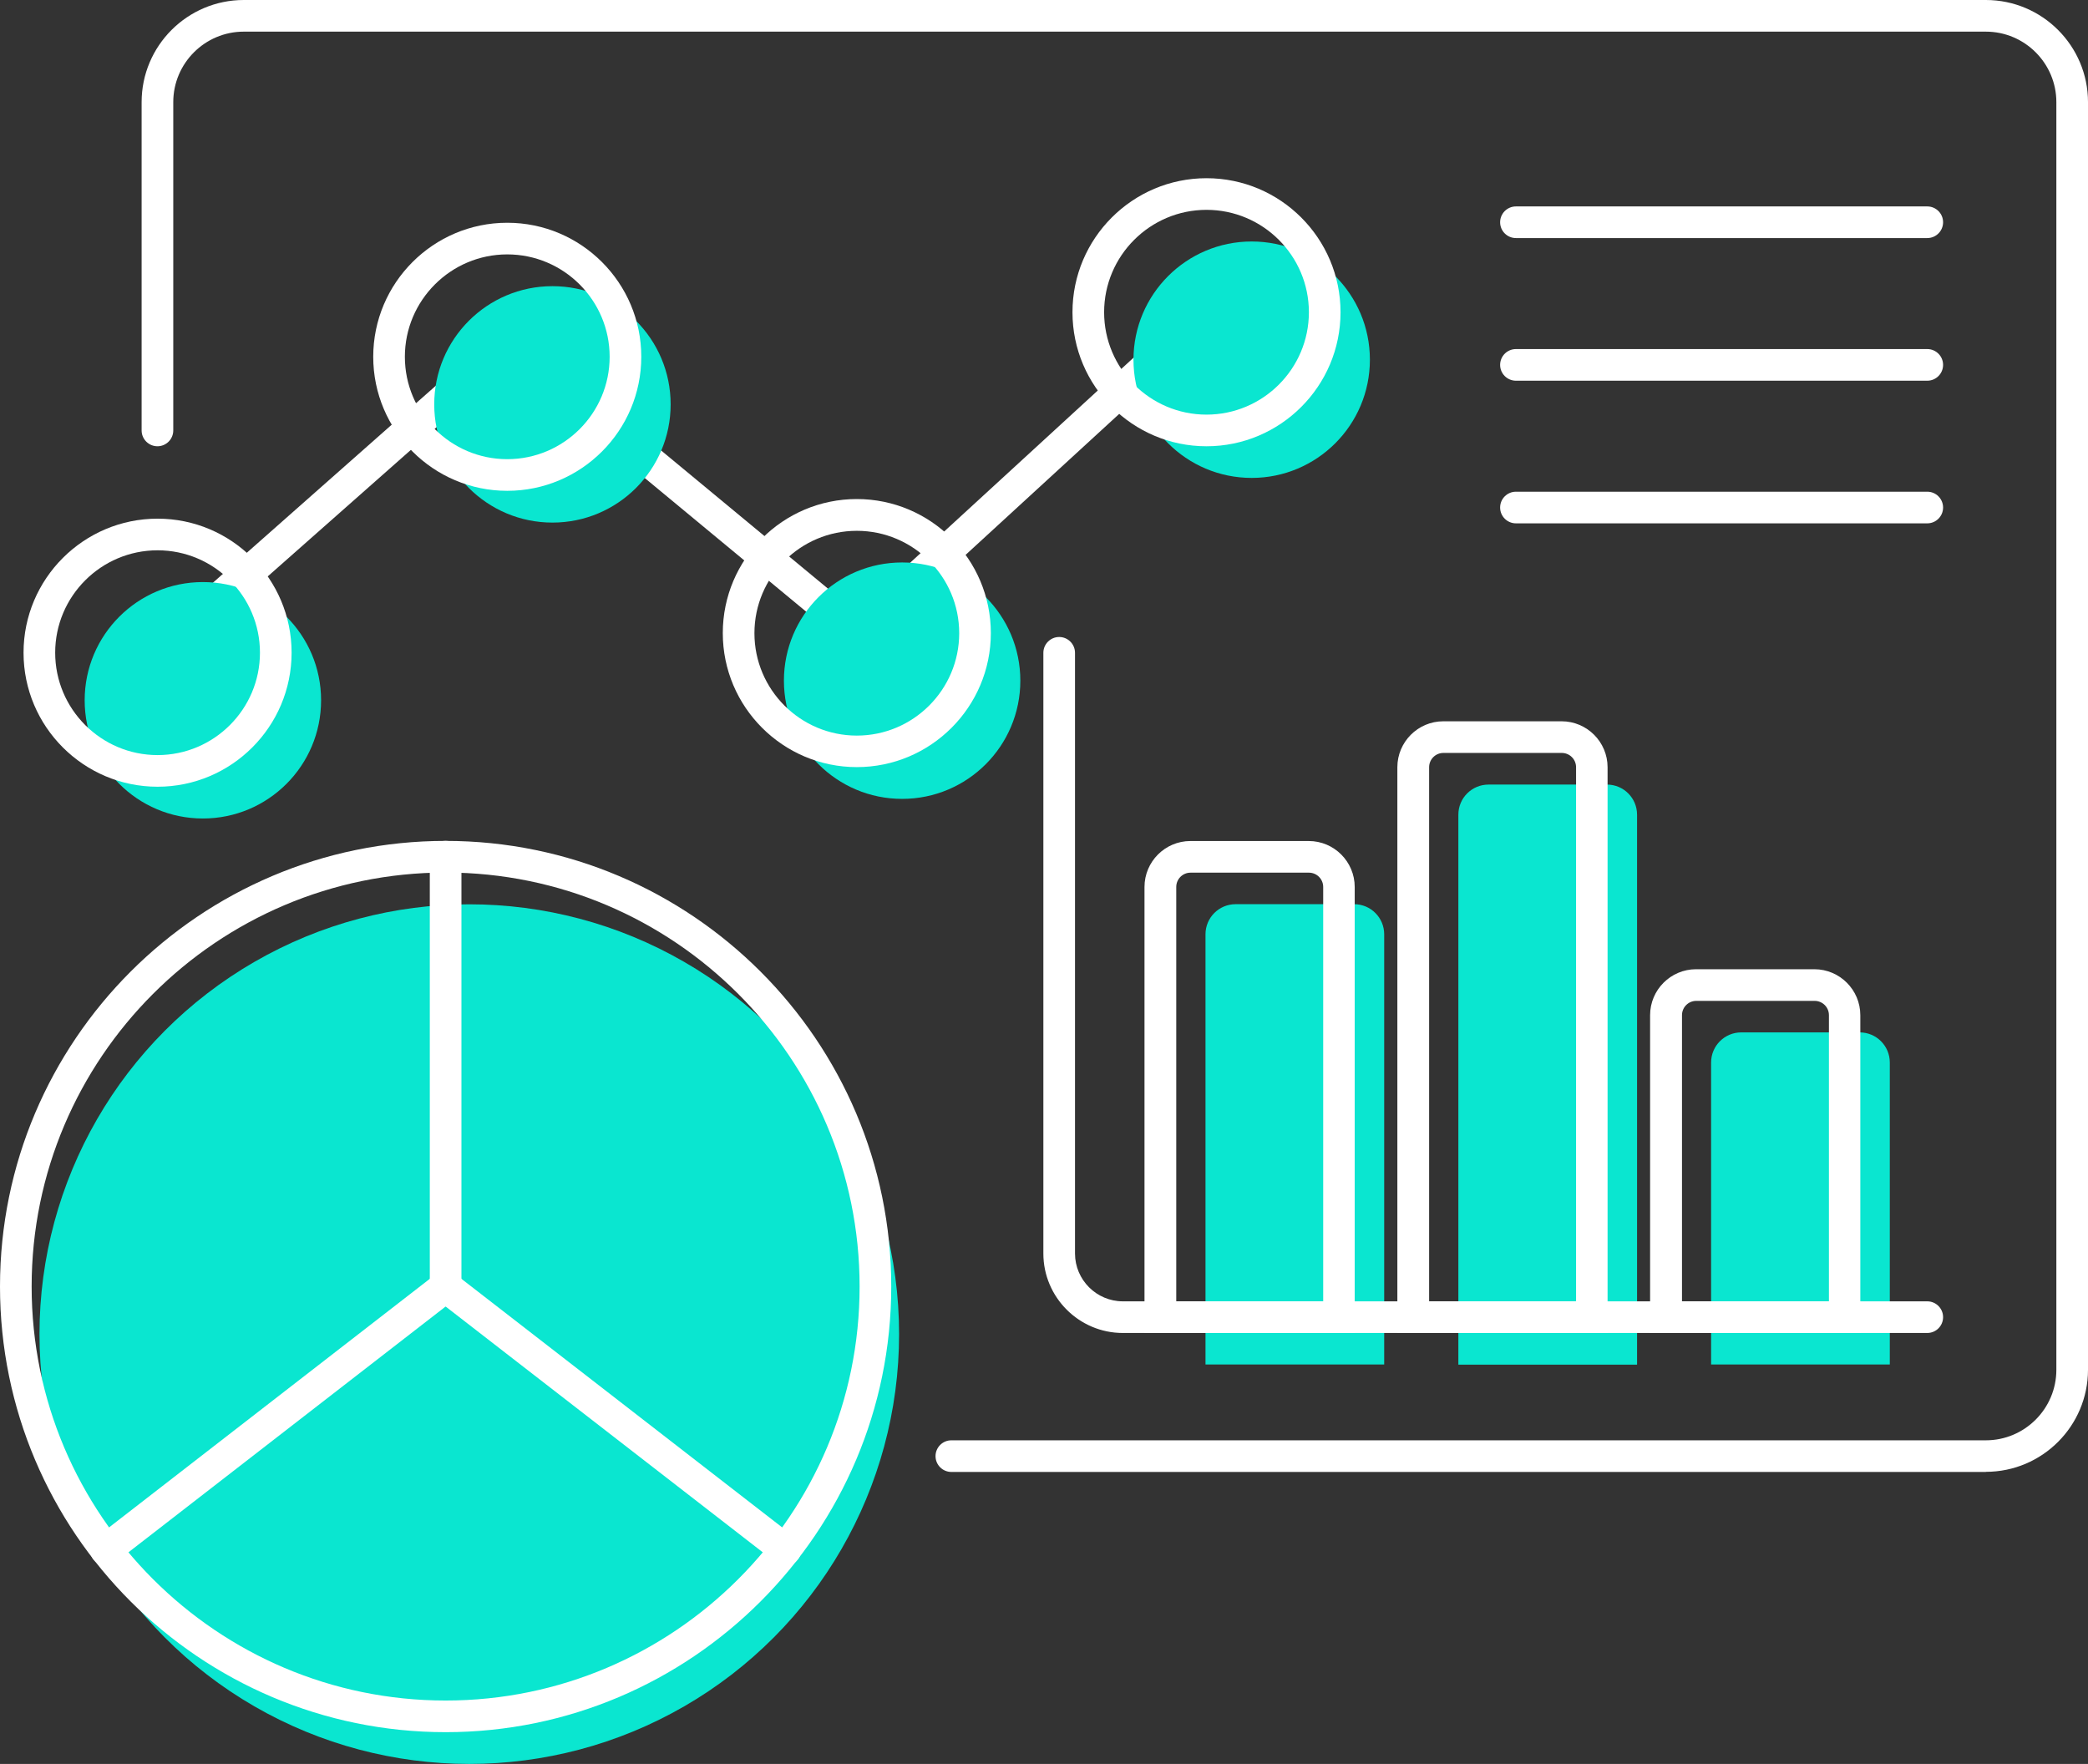 <?xml version="1.0" encoding="UTF-8"?>
<svg id="Layer_1" data-name="Layer 1" xmlns="http://www.w3.org/2000/svg" width="164.98" height="139.37" viewBox="0 0 164.98 139.37">
  <rect x="0" y="0" width="164.98" height="139.37" fill="#333333" stroke="none"/>
  <defs>
    <style>
      .cls-1 {
        fill: #fff;
      }

      .cls-2 {
        fill: #0ae6d0;
      }
    </style>
  </defs>
  <circle class="cls-2" cx="37.08" cy="105.41" r="33.96"/>
  <path class="cls-1" d="M156.91,116.3h-81.74c-.69,0-1.25-.56-1.25-1.25s.56-1.25,1.25-1.25h81.74c3.07,0,5.57-2.5,5.57-5.57V8.07c0-3.07-2.5-5.57-5.57-5.57H19.26c-3.07,0-5.57,2.5-5.57,5.57v25.94c0,.69-.56,1.25-1.25,1.25s-1.25-.56-1.25-1.25V8.07C11.19,3.62,14.81,0,19.26,0h137.65c4.45,0,8.07,3.62,8.07,8.07v100.15c0,4.45-3.62,8.07-8.07,8.07Z"/>
  <path class="cls-1" d="M35.21,136.86C15.8,136.86,0,121.07,0,101.65s15.8-35.21,35.21-35.21,35.21,15.8,35.21,35.21-15.8,35.21-35.21,35.21ZM35.21,68.94c-18.04,0-32.71,14.67-32.71,32.71s14.67,32.71,32.71,32.71,32.71-14.67,32.71-32.71-14.67-32.71-32.71-32.71Z"/>
  <path class="cls-1" d="M35.21,102.9c-.69,0-1.25-.56-1.25-1.25v-33.96c0-.69.56-1.25,1.25-1.25s1.25.56,1.25,1.25v33.96c0,.69-.56,1.25-1.25,1.25Z"/>
  <path class="cls-1" d="M62.05,123.7c-.27,0-.54-.09-.76-.26l-26.84-20.8c-.55-.42-.65-1.21-.22-1.75.42-.55,1.21-.65,1.75-.22l26.84,20.8c.55.42.65,1.21.22,1.75-.25.32-.62.48-.99.48Z"/>
  <path class="cls-1" d="M8.37,123.7c-.37,0-.74-.17-.99-.48-.42-.55-.32-1.33.22-1.75l26.84-20.8c.55-.42,1.33-.32,1.75.22.42.55.32,1.33-.22,1.75l-26.84,20.8c-.23.18-.5.26-.76.26Z"/>
  <path class="cls-1" d="M12.45,52.82c-.35,0-.69-.14-.94-.42-.46-.52-.41-1.31.11-1.76l27.62-24.41c.52-.46,1.31-.41,1.76.11.46.52.41,1.31-.11,1.76l-27.62,24.41c-.24.21-.53.31-.83.31Z"/>
  <path class="cls-1" d="M67.7,51.27c-.28,0-.56-.09-.8-.29l-27.62-22.87c-.53-.44-.61-1.23-.17-1.76s1.23-.6,1.76-.17l27.62,22.87c.53.44.61,1.23.17,1.76-.25.3-.6.45-.96.45Z"/>
  <path class="cls-1" d="M67.7,51.27c-.34,0-.67-.14-.92-.4-.47-.51-.43-1.3.08-1.77l27.62-25.35c.51-.47,1.3-.43,1.77.08.47.51.43,1.3-.08,1.77l-27.62,25.35c-.24.22-.54.33-.84.33Z"/>
  <circle class="cls-2" cx="16.03" cy="55.33" r="9.34"/>
  <circle class="cls-2" cx="43.65" cy="31.95" r="9.34"/>
  <circle class="cls-2" cx="71.28" cy="53.78" r="9.34"/>
  <circle class="cls-2" cx="98.9" cy="28.42" r="9.34"/>
  <path class="cls-2" d="M97.64,71.44h9.35c1.32,0,2.38,1.07,2.38,2.38v33.99h-14.12v-33.99c0-1.32,1.07-2.38,2.38-2.38Z"/>
  <path class="cls-2" d="M117.62,61.99h9.35c1.32,0,2.38,1.07,2.38,2.38v43.45h-14.12v-43.45c0-1.32,1.07-2.38,2.38-2.38Z"/>
  <path class="cls-2" d="M137.59,81.57h9.35c1.32,0,2.38,1.07,2.38,2.38v23.86h-14.12v-23.86c0-1.32,1.07-2.38,2.38-2.38Z"/>
  <path class="cls-1" d="M12.45,62.16c-5.84,0-10.59-4.75-10.59-10.59s4.75-10.59,10.59-10.59,10.59,4.75,10.59,10.59-4.75,10.59-10.59,10.59ZM12.45,43.48c-4.46,0-8.09,3.63-8.09,8.09s3.63,8.09,8.09,8.09,8.09-3.63,8.09-8.09-3.63-8.09-8.09-8.09Z"/>
  <path class="cls-1" d="M40.08,38.78c-5.84,0-10.59-4.75-10.59-10.59s4.75-10.59,10.59-10.59,10.59,4.75,10.59,10.59-4.75,10.59-10.59,10.59ZM40.08,20.1c-4.46,0-8.09,3.63-8.09,8.09s3.63,8.09,8.09,8.09,8.09-3.63,8.09-8.09-3.63-8.09-8.09-8.09Z"/>
  <path class="cls-1" d="M67.7,60.61c-5.84,0-10.59-4.75-10.59-10.59s4.75-10.59,10.59-10.59,10.59,4.75,10.59,10.59-4.75,10.59-10.59,10.59ZM67.7,41.94c-4.46,0-8.09,3.63-8.09,8.09s3.63,8.09,8.09,8.09,8.09-3.63,8.09-8.09-3.63-8.09-8.09-8.09Z"/>
  <path class="cls-1" d="M95.33,35.26c-5.84,0-10.59-4.75-10.59-10.59s4.75-10.59,10.59-10.59,10.59,4.75,10.59,10.59-4.75,10.59-10.59,10.59ZM95.33,16.58c-4.46,0-8.09,3.63-8.09,8.09s3.63,8.09,8.09,8.09,8.09-3.63,8.09-8.09-3.63-8.09-8.09-8.09Z"/>
  <path class="cls-1" d="M152.28,105.32h-63.56c-3.46,0-6.28-2.82-6.28-6.28v-47.46c0-.69.56-1.25,1.25-1.25s1.25.56,1.25,1.25v47.46c0,2.08,1.7,3.78,3.78,3.78h63.56c.69,0,1.25.56,1.25,1.25s-.56,1.25-1.25,1.25Z"/>
  <path class="cls-1" d="M107.05,105.32h-16.62v-35.24c0-2,1.63-3.63,3.63-3.63h9.35c2,0,3.63,1.63,3.63,3.63v35.24ZM92.93,102.82h11.62v-32.74c0-.63-.51-1.13-1.13-1.13h-9.35c-.63,0-1.13.51-1.13,1.13v32.74Z"/>
  <path class="cls-1" d="M127.03,105.32h-16.62v-44.7c0-2,1.63-3.63,3.63-3.63h9.35c2,0,3.63,1.63,3.63,3.63v44.7ZM112.91,102.82h11.62v-42.2c0-.63-.51-1.13-1.13-1.13h-9.35c-.63,0-1.13.51-1.13,1.13v42.2Z"/>
  <path class="cls-1" d="M147,105.32h-16.62v-25.11c0-2,1.63-3.63,3.63-3.63h9.35c2,0,3.63,1.63,3.63,3.63v25.11ZM132.89,102.82h11.62v-22.61c0-.63-.51-1.13-1.13-1.13h-9.35c-.63,0-1.13.51-1.13,1.13v22.61Z"/>
  <path class="cls-1" d="M152.28,18.81h-32.5c-.69,0-1.25-.56-1.25-1.25s.56-1.25,1.25-1.25h32.5c.69,0,1.25.56,1.25,1.25s-.56,1.25-1.25,1.25Z"/>
  <path class="cls-1" d="M152.28,30.08h-32.5c-.69,0-1.25-.56-1.25-1.25s.56-1.25,1.25-1.25h32.5c.69,0,1.25.56,1.25,1.25s-.56,1.25-1.25,1.25Z"/>
  <path class="cls-1" d="M152.28,41.35h-32.5c-.69,0-1.25-.56-1.25-1.25s.56-1.25,1.25-1.25h32.5c.69,0,1.25.56,1.25,1.25s-.56,1.25-1.25,1.25Z"/>
</svg>